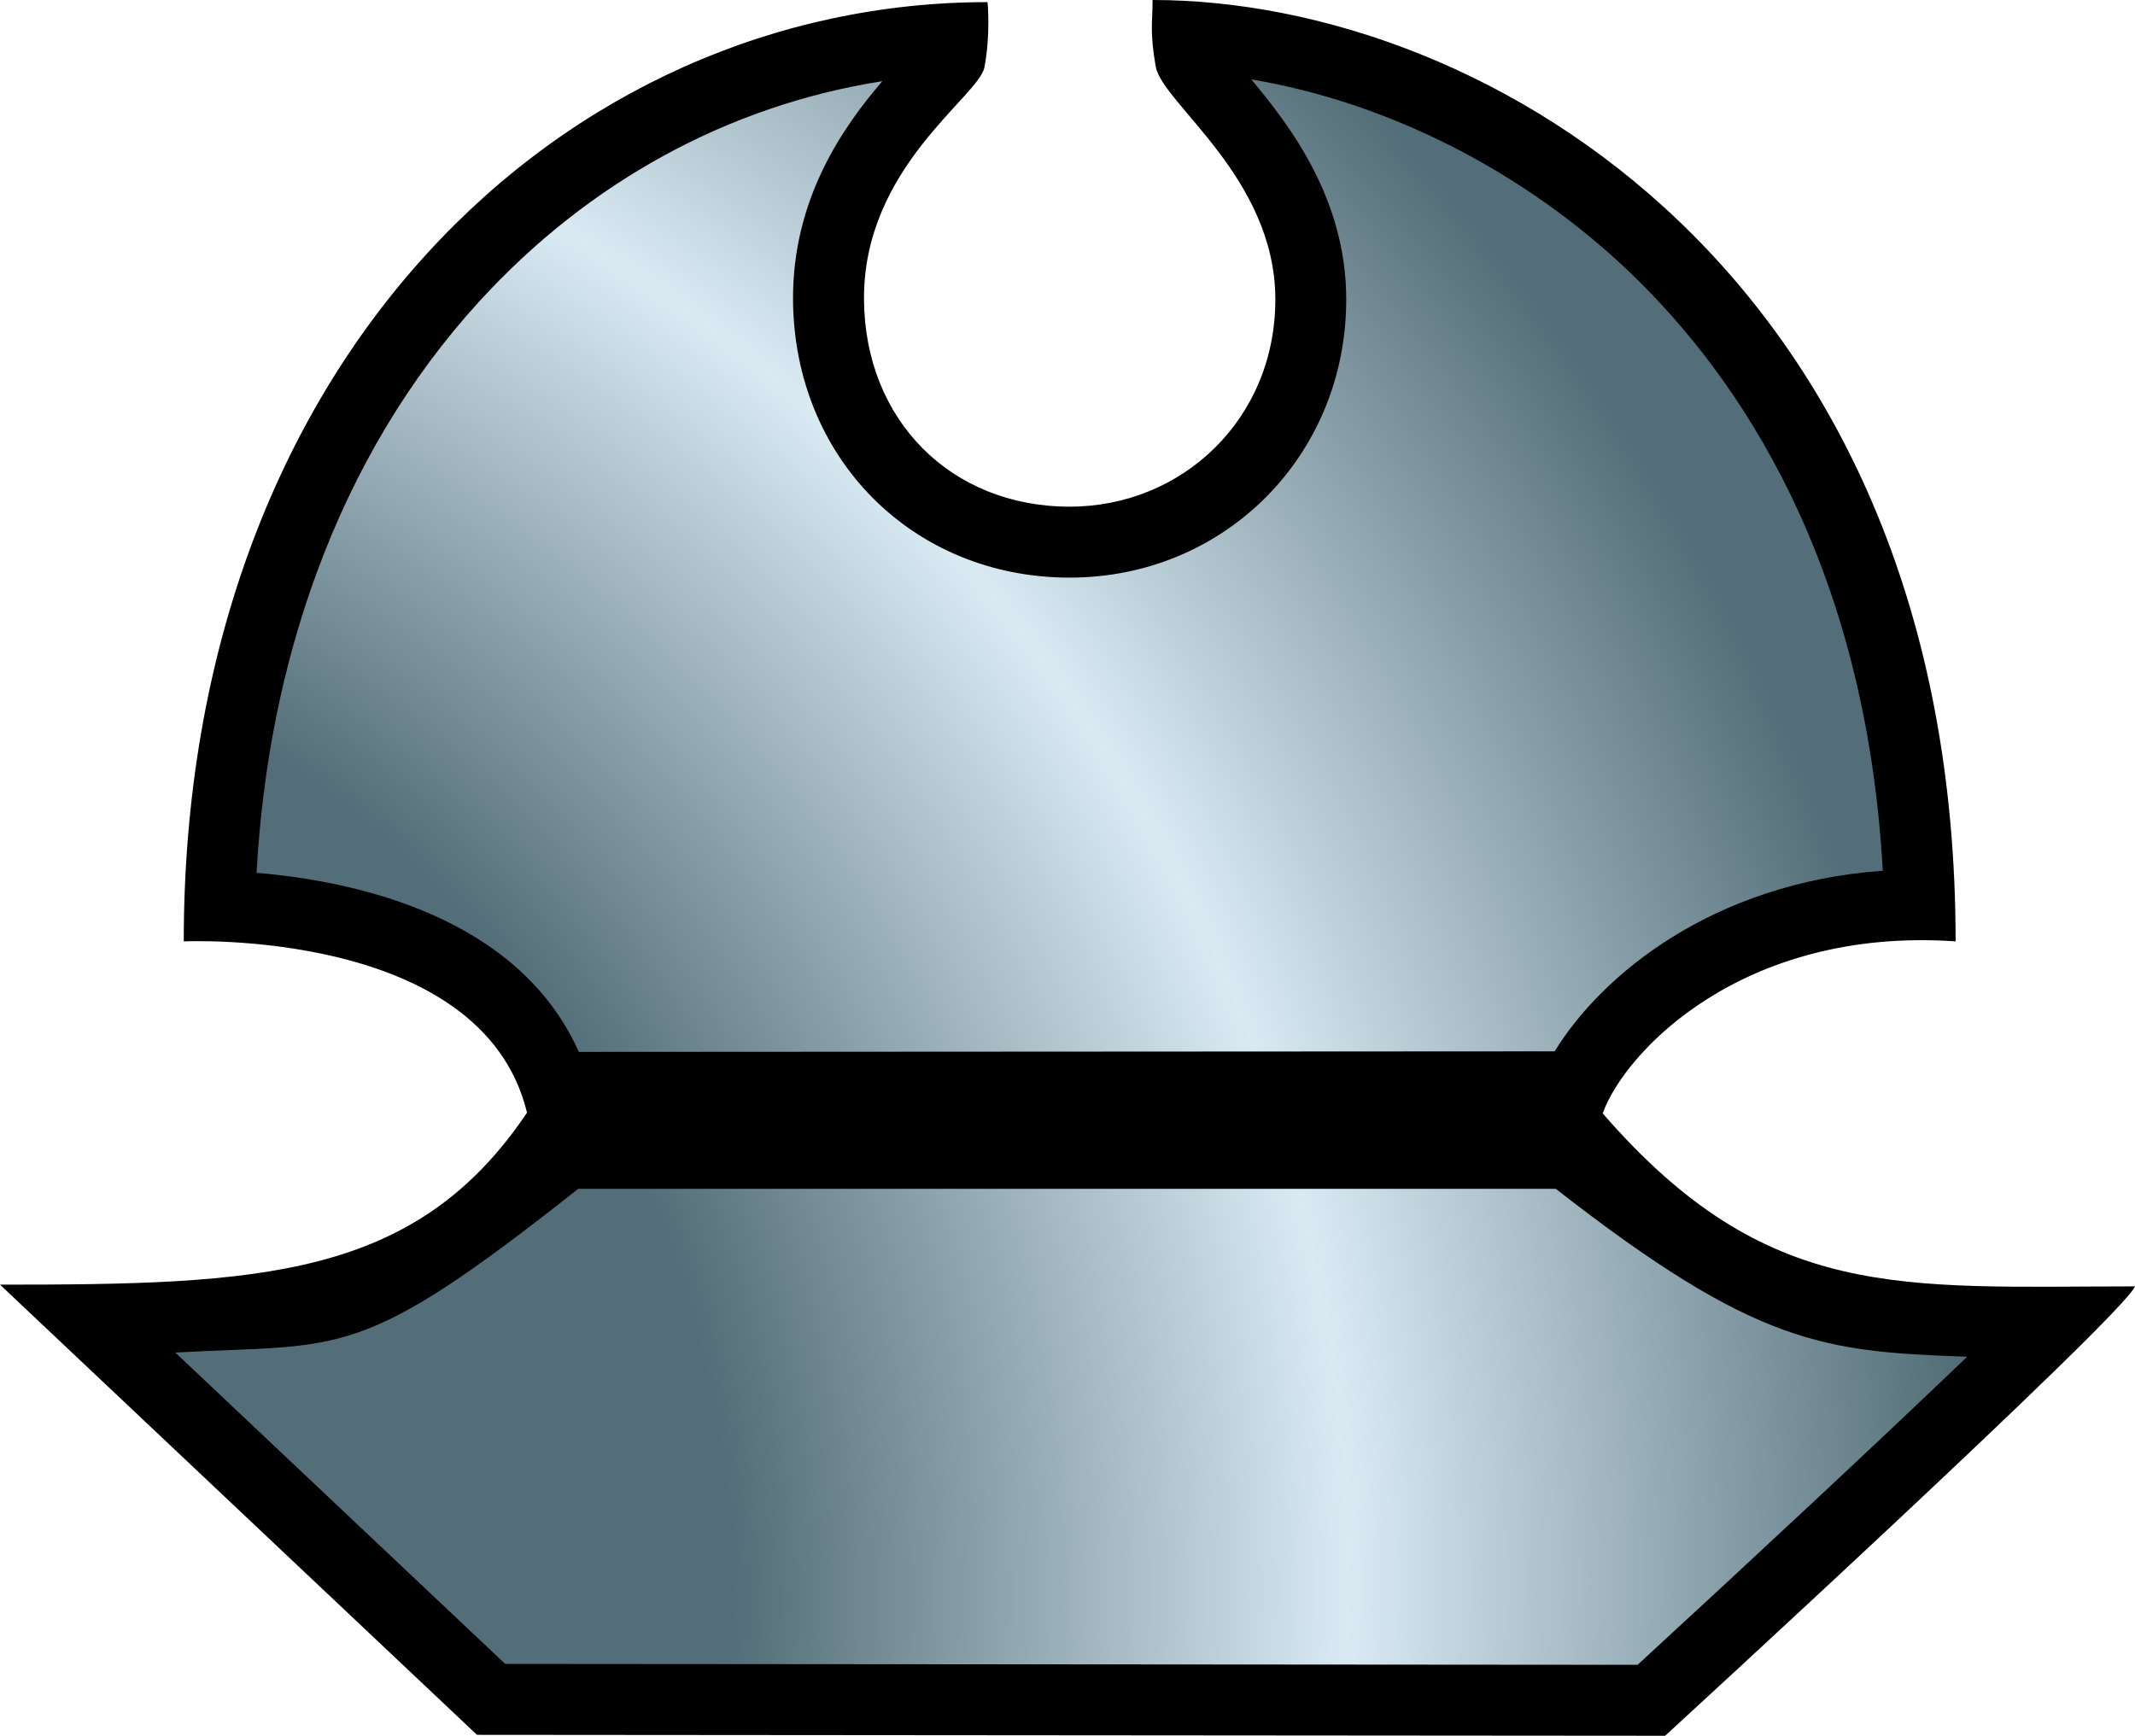 <?xml version="1.0" encoding="UTF-8" standalone="no"?>
<svg xmlns="http://www.w3.org/2000/svg" xmlns:xlink="http://www.w3.org/1999/xlink" version="1.1" width="600" height="487.854" viewBox="0 0 600 487.854" id="Layer_1">
  <radialGradient cx="-8.311" cy="46.367" r="68.588" fx="-10.844" fy="46.274" id="SVGID_2_" gradientUnits="userSpaceOnUse" gradientTransform="matrix(0.967,-0.256,0.247,0.934,-11.721,0.95)">
    <stop offset="0.45" style="stop-color:#536e78"/>
    <stop offset="0.7" style="stop-color:#d9eaf3"/>
    <stop offset="0.95" style="stop-color:#536e78"/>
  </radialGradient>
  <radialGradient cx="-8.311" cy="46.367" r="68.588" fx="-10.844" fy="46.274" id="radialGradient3016" xlink:href="#SVGID_2_" gradientUnits="userSpaceOnUse" gradientTransform="matrix(9.433,-2.494,2.408,9.11,-114.36,9.274)"/>
  <path d="m 51.643,264.587 c 0,-163.496 106.945,-263.992 225.892,-263.992 0,0 0.888,9.084 -0.878,18.304 -1.581,8.303 -34.081,28.129 -33.847,65.264 0.215,33.847 24.382,58.239 57.8,58.239 31.642,0 57.8,-24.607 57.8,-58.239 0,-34.286 -31.837,-55.126 -33.622,-65.488 C 323.08,8.82 323.909,6.371 323.909,-4.3422848e-7 418.18,-4.3422848e-7 549.586,78.231 549.586,264.578 c -59.917,-4.108 -92.983,31.085 -99.179,48.345 46.296,53.321 83.802,48.628 149.593,48.628 -3.405,8.313 -132.04,126.303 -132.04,126.303 L 134.04,487.591 0,361.063 c 72.738,0 116.683,-1.542 148.11,-48.345 -12.635,-52.082 -96.466,-48.131 -96.466,-48.131 z"/>
  <path d="m 437.226,334.134 c 56.551,44.13 75.431,45.76 115.619,47.184 -24.129,23.124 -59.039,55.712 -92.632,86.592 L 141.973,467.658 49.263,380.148 c 47.614,-2.605 51.272,2.995 113.238,-46.014 H 437.226 z m -0.322,-38.647 c 13.201,-21.485 44.384,-47.301 92.212,-50.765 C 524.316,158.12 488.596,105.892 458.291,76.796 428.425,48.131 390.041,28.763 351.648,22.314 c 10.928,13.064 26.685,33.632 26.685,61.859 0,43.828 -34.149,78.172 -77.733,78.172 -44.023,0 -77.44,-33.544 -77.733,-78.036 -0.185,-28.334 14.001,-48.58 25.085,-61.488 -42.969,6.732 -82.426,28.129 -113.268,61.907 -19.66,21.524 -35.057,47.262 -45.77,76.504 -9.513,25.905 -15.143,54.112 -16.821,84.075 28.119,2.39 73.577,12.323 90.573,50.336 l 274.237,-0.156 z" style="fill:url(#radialGradient3016)"/>
</svg>
